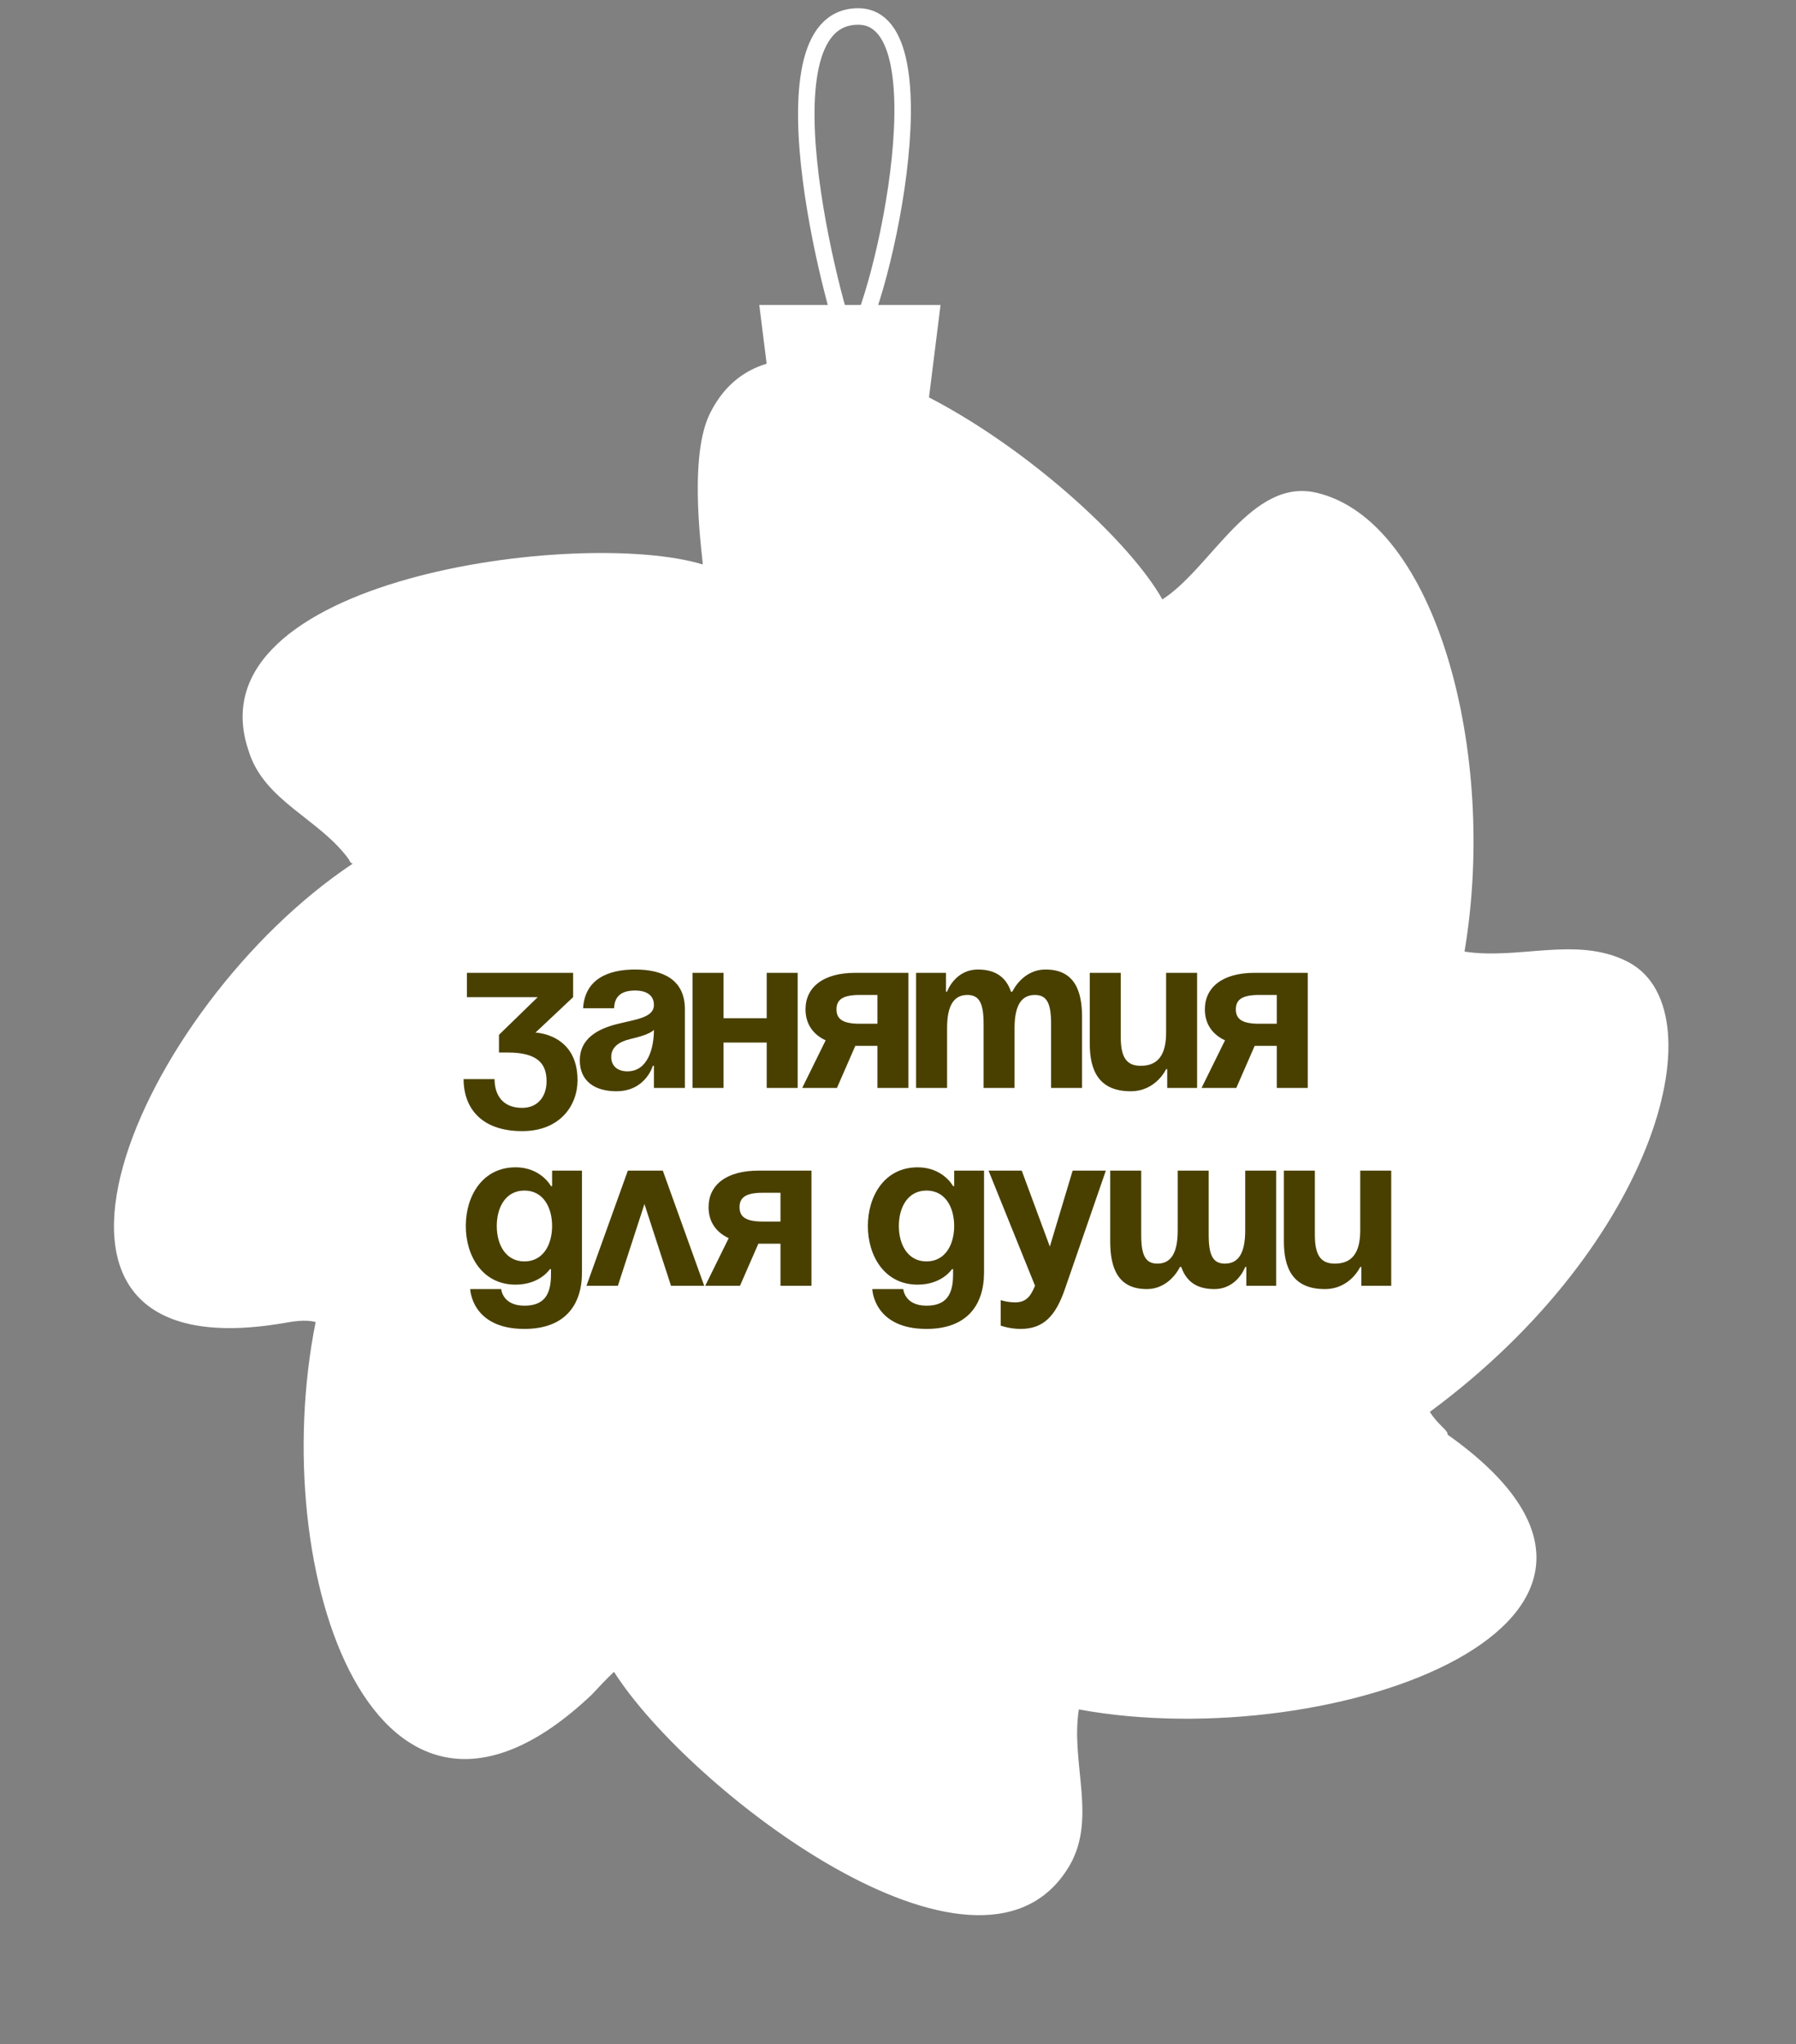 <?xml version="1.0" encoding="UTF-8"?> <svg xmlns="http://www.w3.org/2000/svg" width="109" height="124" viewBox="0 0 109 124" fill="none"><rect x="0" y="0" width="109" height="124" fill="#808080" stroke="none"/><path d="M65.475 103.702C64.952 107.045 66.673 110.48 64.766 113.412C59.269 122 41.78 108.544 37.265 101.421C36.819 101.836 36.354 102.334 35.889 102.831C22.802 115.185 16.111 95.423 19.157 80.196C18.497 80.042 17.861 80.152 17.226 80.263C-1.375 83.44 8.404 61.042 21.406 52.394C21.241 52.355 21.197 52.172 21.197 52.172C19.43 49.678 16.02 48.619 15.086 45.541C11.526 35.09 35.248 31.988 42.647 34.242C42.685 34.077 41.745 28.053 43.016 25.232C47.729 15.161 66.798 29.68 70.545 36.363C73.517 34.46 75.938 28.963 79.901 29.892C87.167 31.595 90.91 45.728 88.881 57.728C92.159 58.236 95.632 56.798 98.678 58.291C104.398 61.018 100.68 75.394 86.778 85.651C87.284 86.462 87.907 86.781 87.849 87.028C103.761 98.295 80.923 106.543 65.475 103.702Z" fill="white"></path><path d="M28.336 60.493V59.016H34.782V60.493L32.499 62.642C32.499 62.642 35.051 62.709 35.051 65.53C35.051 67.074 33.977 68.619 31.693 68.619C29.074 68.619 28.134 67.074 28.134 65.463H30.015C30.015 66.403 30.485 67.209 31.693 67.209C32.62 67.209 33.171 66.537 33.171 65.597C33.171 64.59 32.701 63.851 30.82 63.851H30.283V62.777L32.634 60.493H28.336ZM37.269 61.165H35.389C35.496 59.379 36.934 58.815 38.545 58.815C40.224 58.815 41.567 59.419 41.567 61.232V66H39.687V64.657H39.62C39.62 64.657 39.19 66.201 37.404 66.201C36.128 66.201 35.188 65.611 35.188 64.321C35.188 63.018 36.262 62.428 37.417 62.132C38.585 61.837 39.687 61.742 39.687 60.964C39.687 60.413 39.284 60.09 38.545 60.09C37.739 60.09 37.296 60.413 37.269 61.165ZM39.687 62.481C39.378 62.763 38.747 62.911 38.209 63.045C37.605 63.193 37.095 63.502 37.095 64.12C37.095 64.657 37.471 64.993 38.075 64.993C39.351 64.993 39.687 63.515 39.687 62.481ZM46.532 66V63.247H43.913V66H42.032V59.016H43.913V61.769H46.532V59.016H48.412V66H46.532ZM55.132 59.016V66H53.252V63.448H51.909L50.794 66H48.686L50.109 63.112C49.304 62.736 48.887 62.078 48.887 61.232C48.887 59.889 49.962 59.016 51.909 59.016H55.132ZM52.178 62.105H53.252V60.359H52.178C51.17 60.359 50.767 60.628 50.767 61.232C50.767 61.837 51.17 62.105 52.178 62.105ZM59.694 66V62.105C59.694 60.896 59.452 60.359 58.714 60.359C57.908 60.359 57.478 60.964 57.478 62.374V66H55.598V59.016H57.411V60.158H57.478C57.478 60.158 57.948 58.815 59.358 58.815C60.486 58.815 61.091 59.352 61.359 60.171L61.373 60.158H61.44C61.44 60.158 62.044 58.815 63.455 58.815C65.201 58.815 65.671 60.09 65.671 61.702V66H63.791V62.105C63.791 60.896 63.549 60.359 62.81 60.359C62.004 60.359 61.574 60.964 61.574 62.374V66H59.694ZM72.652 59.016V66H70.839V64.858H70.772C70.772 64.858 70.167 66.201 68.623 66.201C66.675 66.201 66.138 64.926 66.138 63.314V59.016H68.019V62.911C68.019 64.12 68.354 64.657 69.227 64.657C70.234 64.657 70.772 64.053 70.772 62.642V59.016H72.652ZM79.369 59.016V66H77.489V63.448H76.146L75.031 66H72.923L74.346 63.112C73.541 62.736 73.124 62.078 73.124 61.232C73.124 59.889 74.199 59.016 76.146 59.016H79.369ZM76.415 62.105H77.489V60.359H76.415C75.407 60.359 75.004 60.628 75.004 61.232C75.004 61.837 75.407 62.105 76.415 62.105ZM35.32 71.016V77.194C35.32 79.209 34.245 80.619 31.828 80.619C28.604 80.619 28.537 78.201 28.537 78.201H30.418C30.418 78.201 30.485 79.209 31.828 79.209C33.023 79.209 33.439 78.537 33.439 77.329V76.993H33.372C33.372 76.993 32.768 77.933 31.291 77.933C29.276 77.933 28.269 76.187 28.269 74.374C28.269 72.561 29.276 70.815 31.291 70.815C32.835 70.815 33.439 71.956 33.439 71.956H33.507V71.016H35.32ZM33.507 74.374C33.507 73.246 32.969 72.225 31.828 72.225C30.686 72.225 30.149 73.246 30.149 74.374C30.149 75.502 30.686 76.523 31.828 76.523C32.969 76.523 33.507 75.502 33.507 74.374ZM35.593 78L38.104 71.016H40.226L42.738 78H40.723L39.111 73.044L37.5 78H35.593ZM49.248 71.016V78H47.368V75.448H46.025L44.91 78H42.801L44.225 75.112C43.419 74.736 43.003 74.078 43.003 73.232C43.003 71.889 44.077 71.016 46.025 71.016H49.248ZM46.293 74.105H47.368V72.359H46.293C45.286 72.359 44.883 72.628 44.883 73.232C44.883 73.837 45.286 74.105 46.293 74.105ZM59.722 71.016V77.194C59.722 79.209 58.648 80.619 56.23 80.619C53.007 80.619 52.94 78.201 52.94 78.201H54.82C54.82 78.201 54.887 79.209 56.23 79.209C57.426 79.209 57.842 78.537 57.842 77.329V76.993H57.775C57.775 76.993 57.171 77.933 55.693 77.933C53.679 77.933 52.671 76.187 52.671 74.374C52.671 72.561 53.679 70.815 55.693 70.815C57.238 70.815 57.842 71.956 57.842 71.956H57.909V71.016H59.722ZM57.909 74.374C57.909 73.246 57.372 72.225 56.23 72.225C55.089 72.225 54.552 73.246 54.552 74.374C54.552 75.502 55.089 76.523 56.23 76.523C57.372 76.523 57.909 75.502 57.909 74.374ZM67.114 71.016L64.629 78.201C64.078 79.8 63.353 80.619 61.943 80.619C61.271 80.619 60.734 80.418 60.734 80.418V78.873C60.734 78.873 61.137 79.007 61.607 79.007C62.279 79.007 62.547 78.645 62.816 78L59.995 71.016H62.01L63.715 75.623L65.099 71.016H67.114ZM73.356 71.016V74.911C73.356 76.12 73.598 76.657 74.337 76.657C75.142 76.657 75.572 76.053 75.572 74.642V71.016H77.452V78H75.639V76.858H75.572C75.572 76.858 75.102 78.201 73.692 78.201C72.564 78.201 71.973 77.678 71.691 76.858H71.61C71.61 76.858 71.006 78.201 69.596 78.201C67.85 78.201 67.379 76.926 67.379 75.314V71.016H69.26V74.911C69.26 76.12 69.501 76.657 70.24 76.657C71.046 76.657 71.476 76.053 71.476 74.642V71.016H73.356ZM84.434 71.016V78H82.621V76.858H82.553C82.553 76.858 81.949 78.201 80.404 78.201C78.457 78.201 77.92 76.926 77.92 75.314V71.016H79.8V74.911C79.8 76.12 80.136 76.657 81.009 76.657C82.016 76.657 82.553 76.053 82.553 74.642V71.016H84.434Z" fill="#494000"></path><path d="M46.082 18.5L47.082 26.5H56.082L57.082 18.5H46.082Z" fill="white"></path><path d="M51.582 21C51.082 20.5 45.582 1 52.082 1C57.582 1 53.248 19.667 51.582 21Z" stroke="white"></path></svg> 